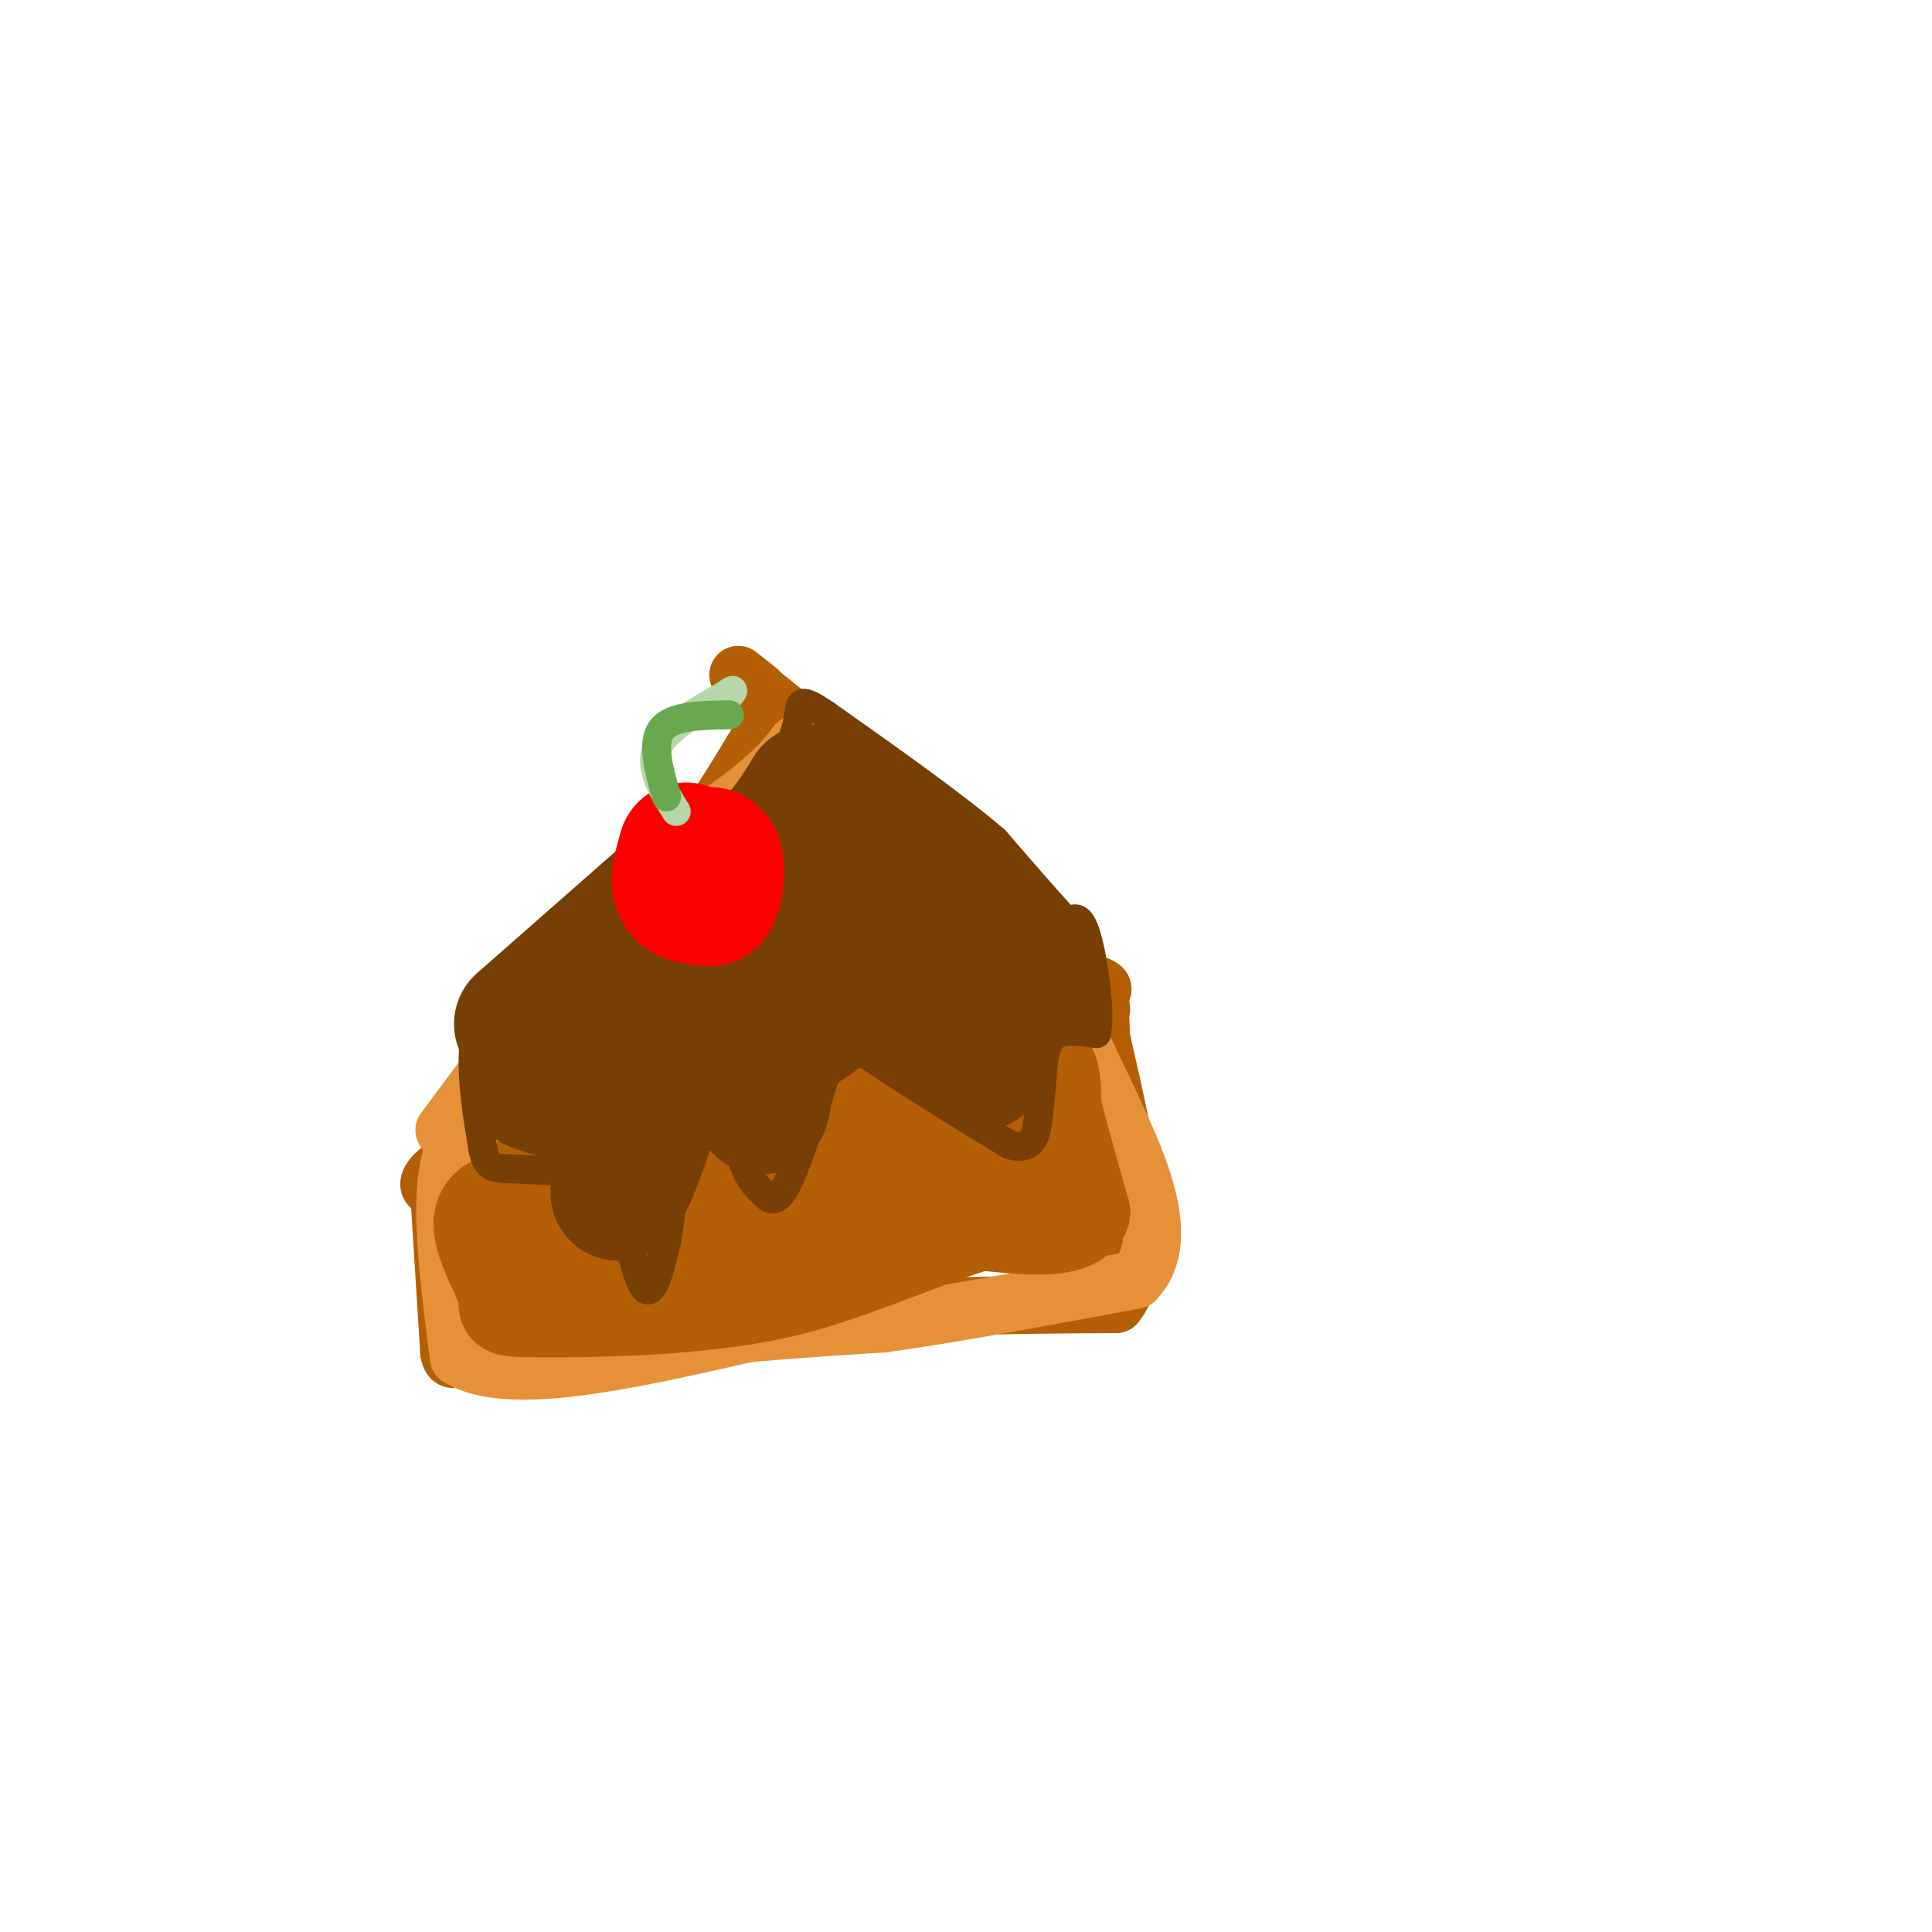 <svg viewBox='0 0 400 400' version='1.1' xmlns='http://www.w3.org/2000/svg' xmlns:xlink='http://www.w3.org/1999/xlink'><g fill='none' stroke='rgb(180,95,6)' stroke-width='12' stroke-linecap='round' stroke-linejoin='round'><path d='M159,150c-6.467,10.867 -12.933,21.733 -18,27c-5.067,5.267 -8.733,4.933 -12,8c-3.267,3.067 -6.133,9.533 -9,16'/><path d='M120,201c-5.833,9.667 -15.917,25.833 -26,42'/><path d='M94,243c-6.156,6.204 -8.547,0.715 3,-4c11.547,-4.715 37.032,-8.654 51,-13c13.968,-4.346 16.419,-9.099 21,-12c4.581,-2.901 11.290,-3.951 18,-5'/><path d='M187,209c11.022,-1.311 29.578,-2.089 37,-3c7.422,-0.911 3.711,-1.956 0,-3'/><path d='M224,203c-1.333,-2.644 -4.667,-7.756 -16,-18c-11.333,-10.244 -30.667,-25.622 -50,-41'/><path d='M158,144c-8.500,-7.000 -4.750,-4.000 -1,-1'/><path d='M91,248c0.000,0.000 2.000,32.000 2,32'/><path d='M93,280c0.844,4.044 1.956,-1.844 17,-5c15.044,-3.156 44.022,-3.578 73,-4'/><path d='M183,271c20.167,-0.833 34.083,-0.917 48,-1'/><path d='M231,270c7.500,-9.333 2.250,-32.167 -3,-55'/><path d='M228,215c-0.500,-10.167 -0.250,-8.083 0,-6'/></g>
<g fill='none' stroke='rgb(230,145,56)' stroke-width='12' stroke-linecap='round' stroke-linejoin='round'><path d='M92,234c0.000,0.000 32.000,-43.000 32,-43'/><path d='M124,191c4.667,-7.356 0.333,-4.244 4,-7c3.667,-2.756 15.333,-11.378 27,-20'/><path d='M155,164c6.167,-5.000 8.083,-7.500 10,-10'/><path d='M165,154c9.833,4.833 29.417,21.917 49,39'/><path d='M214,193c9.089,7.667 7.311,7.333 4,8c-3.311,0.667 -8.156,2.333 -13,4'/><path d='M205,205c-15.133,2.933 -46.467,8.267 -64,13c-17.533,4.733 -21.267,8.867 -25,13'/><path d='M116,231c-7.833,3.333 -14.917,5.167 -22,7'/><path d='M94,238c-3.500,8.333 -1.250,25.667 1,43'/><path d='M95,281c10.167,6.333 35.083,0.667 60,-5'/><path d='M155,276c14.667,-1.167 21.333,-1.583 28,-2'/><path d='M183,274c13.333,-1.833 32.667,-5.417 52,-9'/><path d='M235,265c7.738,-7.869 1.083,-23.042 -4,-34c-5.083,-10.958 -8.595,-17.702 -10,-22c-1.405,-4.298 -0.702,-6.149 0,-8'/><path d='M221,201c0.000,-1.333 0.000,-0.667 0,0'/></g>
<g fill='none' stroke='rgb(180,95,6)' stroke-width='20' stroke-linecap='round' stroke-linejoin='round'><path d='M112,219c0.000,0.000 25.000,-26.000 25,-26'/><path d='M137,193c5.756,-6.400 7.644,-9.400 10,-11c2.356,-1.600 5.178,-1.800 8,-2'/><path d='M155,180c2.889,-3.244 6.111,-10.356 10,-12c3.889,-1.644 8.444,2.178 13,6'/><path d='M178,174c3.711,1.244 6.489,1.356 10,4c3.511,2.644 7.756,7.822 12,13'/><path d='M200,191c-1.667,3.167 -11.833,4.583 -22,6'/><path d='M178,197c-11.167,2.833 -28.083,6.917 -45,11'/><path d='M133,208c-8.956,3.400 -8.844,6.400 -2,3c6.844,-3.400 20.422,-13.200 34,-23'/><path d='M165,188c7.667,-4.500 9.833,-4.250 12,-4'/><path d='M108,245c4.917,-0.250 9.833,-0.500 17,-3c7.167,-2.500 16.583,-7.250 26,-12'/><path d='M151,230c12.167,-4.167 29.583,-8.583 47,-13'/><path d='M198,217c10.155,-2.155 12.042,-1.042 14,0c1.958,1.042 3.988,2.012 5,4c1.012,1.988 1.006,4.994 1,8'/><path d='M218,229c1.167,5.000 3.583,13.500 6,22'/><path d='M224,251c-2.500,4.000 -11.750,3.000 -21,2'/><path d='M203,253c-9.578,2.756 -23.022,8.644 -34,12c-10.978,3.356 -19.489,4.178 -28,5'/><path d='M141,270c-11.083,1.024 -24.792,1.083 -31,1c-6.208,-0.083 -4.917,-0.310 -5,-2c-0.083,-1.690 -1.542,-4.845 -3,-8'/><path d='M102,261c-1.711,-4.000 -4.489,-10.000 1,-12c5.489,-2.000 19.244,0.000 33,2'/><path d='M136,251c8.200,-1.244 12.200,-5.356 23,-9c10.800,-3.644 28.400,-6.822 46,-10'/><path d='M205,232c8.313,-1.837 6.094,-1.431 6,0c-0.094,1.431 1.936,3.885 1,6c-0.936,2.115 -4.839,3.890 -11,5c-6.161,1.110 -14.581,1.555 -23,2'/><path d='M178,245c-14.000,2.500 -37.500,7.750 -61,13'/><path d='M117,258c-10.167,1.500 -5.083,-1.250 0,-4'/></g>
<g fill='none' stroke='rgb(120,63,4)' stroke-width='6' stroke-linecap='round' stroke-linejoin='round'><path d='M108,203c-2.044,-0.689 -4.089,-1.378 -6,1c-1.911,2.378 -3.689,7.822 -4,14c-0.311,6.178 0.844,13.089 2,20'/><path d='M100,238c0.844,3.956 1.956,3.844 6,4c4.044,0.156 11.022,0.578 18,1'/><path d='M124,243c4.578,5.667 7.022,19.333 9,23c1.978,3.667 3.489,-2.667 5,-9'/><path d='M138,257c1.333,-7.000 2.167,-20.000 3,-33'/><path d='M141,224c2.289,-5.356 6.511,-2.244 9,2c2.489,4.244 3.244,9.622 4,15'/><path d='M154,241c1.333,3.488 2.667,4.708 4,6c1.333,1.292 2.667,2.655 5,-2c2.333,-4.655 5.667,-15.327 9,-26'/><path d='M172,219c3.222,-4.044 6.778,-1.156 13,3c6.222,4.156 15.111,9.578 24,15'/><path d='M209,237c5.022,1.489 5.578,-2.289 6,-6c0.422,-3.711 0.711,-7.356 1,-11'/><path d='M216,220c0.467,-3.044 1.133,-5.156 3,-6c1.867,-0.844 4.933,-0.422 8,0'/><path d='M227,214c0.978,-4.311 -0.578,-15.089 -2,-20c-1.422,-4.911 -2.711,-3.956 -4,-3'/><path d='M221,191c-3.167,-3.333 -9.083,-10.167 -15,-17'/><path d='M206,174c-8.333,-7.167 -21.667,-16.583 -35,-26'/><path d='M171,148c-6.440,-4.357 -5.042,-2.250 -6,2c-0.958,4.250 -4.274,10.643 -9,15c-4.726,4.357 -10.863,6.679 -17,9'/><path d='M139,174c-8.333,6.333 -20.667,17.667 -33,29'/><path d='M106,203c-5.667,5.000 -3.333,3.000 -1,1'/></g>
<g fill='none' stroke='rgb(120,63,4)' stroke-width='28' stroke-linecap='round' stroke-linejoin='round'><path d='M108,212c0.000,0.000 33.000,-29.000 33,-29'/><path d='M141,183c8.467,-5.533 13.133,-4.867 17,-7c3.867,-2.133 6.933,-7.067 10,-12'/><path d='M168,164c4.667,0.333 11.333,7.167 18,14'/><path d='M186,178c7.167,5.500 16.083,12.250 25,19'/><path d='M211,197c4.511,4.111 3.289,4.889 1,7c-2.289,2.111 -5.644,5.556 -9,9'/><path d='M203,213c-1.500,2.667 -0.750,4.833 0,7'/><path d='M203,220c-2.500,-1.167 -8.750,-7.583 -15,-14'/><path d='M188,206c-4.579,-5.247 -8.526,-11.365 -11,-14c-2.474,-2.635 -3.474,-1.786 -6,-2c-2.526,-0.214 -6.579,-1.490 -10,0c-3.421,1.490 -6.211,5.745 -9,10'/><path d='M152,200c-6.156,2.844 -17.044,4.956 -24,8c-6.956,3.044 -9.978,7.022 -13,11'/><path d='M115,219c-3.800,2.644 -6.800,3.756 -5,5c1.800,1.244 8.400,2.622 15,4'/><path d='M125,228c3.000,3.833 3.000,11.417 3,19'/><path d='M128,247c2.500,-2.333 7.250,-17.667 12,-33'/><path d='M140,214c4.560,-4.583 9.958,0.458 14,-1c4.042,-1.458 6.726,-9.417 9,-13c2.274,-3.583 4.137,-2.792 6,-2'/><path d='M169,198c1.940,1.619 3.792,6.667 2,10c-1.792,3.333 -7.226,4.952 -10,8c-2.774,3.048 -2.887,7.524 -3,12'/><path d='M158,228c-0.500,2.000 -0.250,1.000 0,0'/></g>
<g fill='none' stroke='rgb(255,0,0)' stroke-width='28' stroke-linecap='round' stroke-linejoin='round'><path d='M142,176c-0.917,3.167 -1.833,6.333 -1,8c0.833,1.667 3.417,1.833 6,2'/><path d='M147,186c1.333,-1.467 1.667,-6.133 1,-8c-0.667,-1.867 -2.333,-0.933 -4,0'/></g>
<g fill='none' stroke='rgb(182,215,168)' stroke-width='6' stroke-linecap='round' stroke-linejoin='round'><path d='M140,168c-2.833,-4.500 -5.667,-9.000 -4,-13c1.667,-4.000 7.833,-7.500 14,-11'/><path d='M150,144c2.500,-1.833 1.750,-0.917 1,0'/></g>
<g fill='none' stroke='rgb(106,168,79)' stroke-width='6' stroke-linecap='round' stroke-linejoin='round'><path d='M138,165c-1.583,-5.583 -3.167,-11.167 -1,-14c2.167,-2.833 8.083,-2.917 14,-3'/></g>
</svg>